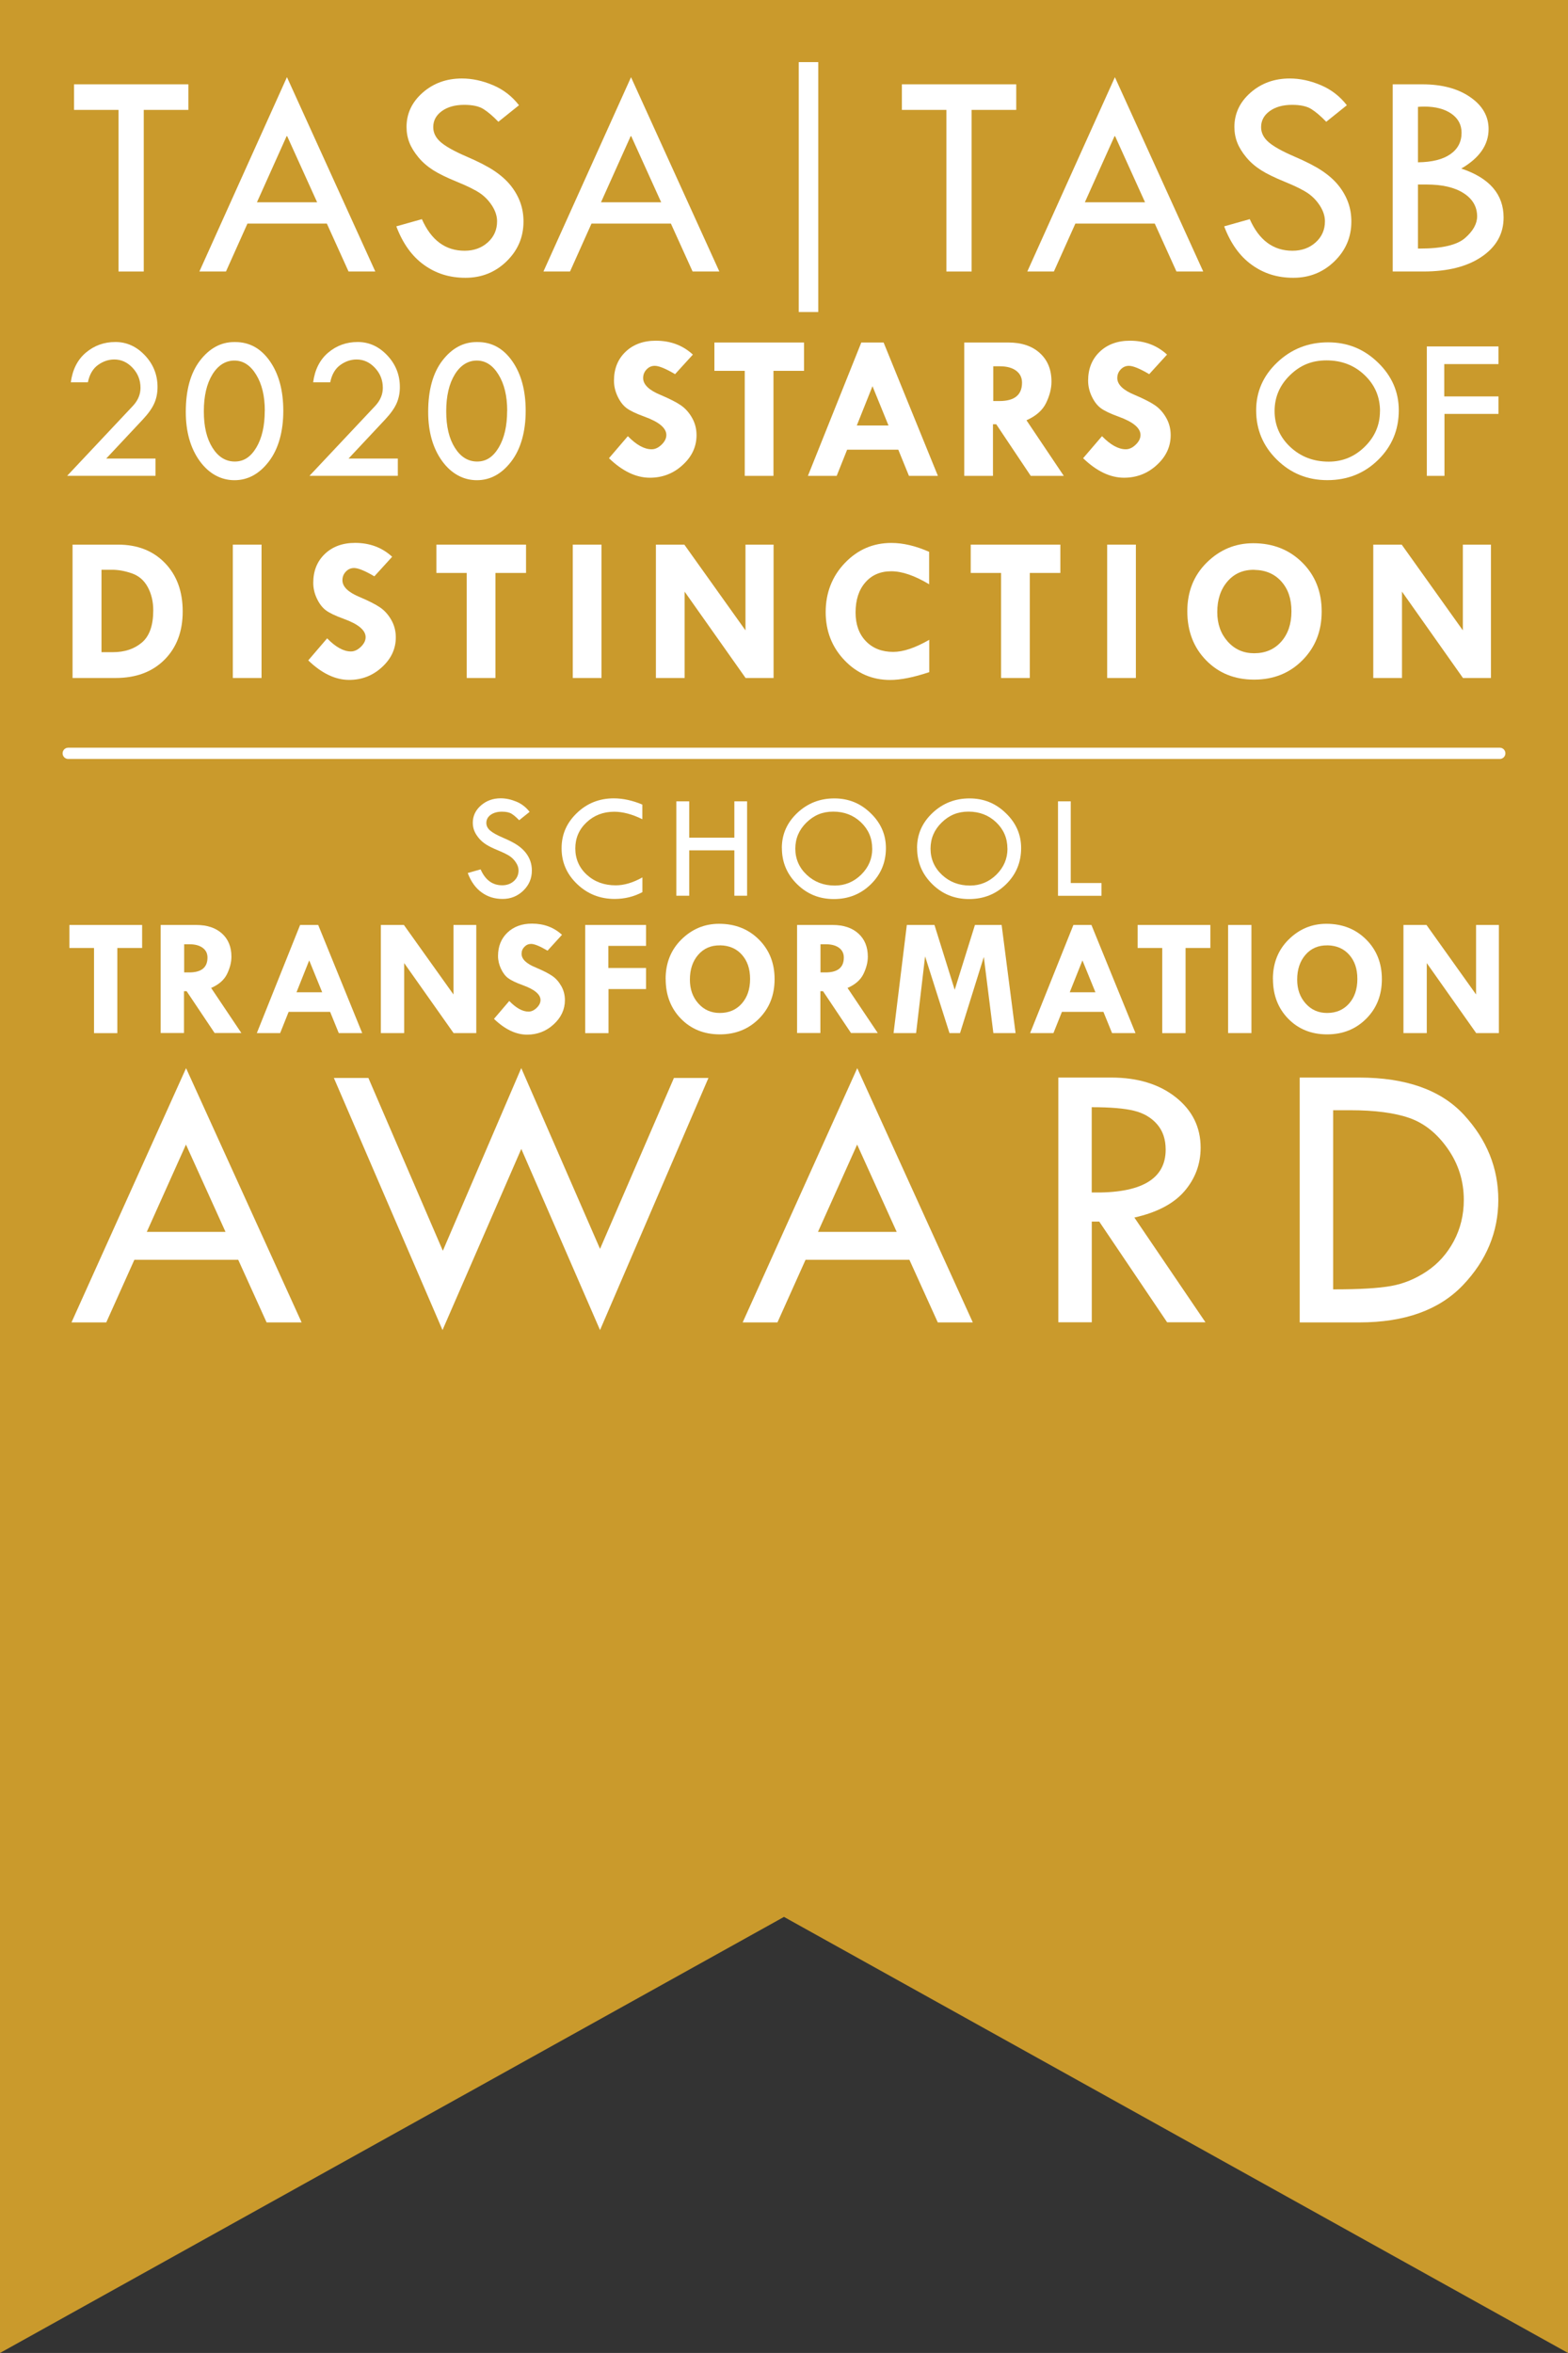 <?xml version="1.0" encoding="UTF-8"?><svg xmlns="http://www.w3.org/2000/svg" viewBox="0 0 279.01 418.51"><rect x="0" y="0" width="279.01" height="418.51" fill="#333333" stroke="none"/><defs><style>.e{fill:#fff;}.f{fill:#ca9a2c;}.g{fill:none;stroke:#fff;stroke-linecap:round;stroke-linejoin:round;stroke-width:2px;}</style></defs><g id="a"><polygon class="f" points="279.01 418.51 139.5 340.95 0 418.51 0 0 279.01 0 279.01 418.51"/></g><g id="b"><line class="g" x1="12.14" y1="133.99" x2="266.87" y2="133.99"/></g><g id="c"/><g id="d"><g><path class="e" d="M13.17,15h20.35v4.55h-7.94v28.74h-4.49V19.55h-7.92v-4.55Z"/><path class="e" d="M51.06,13.72l15.72,34.57h-4.76l-3.86-8.52h-14.13l-3.82,8.52h-4.73L51.06,13.72Zm-.01,10.39l-5.33,11.87h10.71l-5.38-11.87Z"/><path class="e" d="M92.36,18.71l-3.68,2.95c-.97-1.01-1.86-1.76-2.65-2.26-.79-.5-1.93-.75-3.43-.75-1.63,0-2.96,.37-3.98,1.11s-1.53,1.69-1.53,2.85c0,1.01,.44,1.9,1.33,2.67,.89,.77,2.4,1.62,4.54,2.54,2.14,.92,3.8,1.77,4.99,2.57s2.17,1.67,2.93,2.62,1.33,1.97,1.71,3.03,.56,2.18,.56,3.37c0,2.77-1.01,5.13-3.02,7.08-2.01,1.95-4.45,2.92-7.3,2.92s-5.25-.76-7.38-2.29c-2.13-1.52-3.78-3.81-4.93-6.86l4.55-1.28c1.66,3.75,4.19,5.62,7.6,5.62,1.66,0,3.03-.5,4.13-1.49,1.1-.99,1.65-2.24,1.65-3.75,0-.9-.29-1.81-.86-2.72-.58-.91-1.29-1.66-2.14-2.25-.86-.59-2.21-1.27-4.08-2.03-1.86-.76-3.3-1.46-4.3-2.1-1-.64-1.88-1.39-2.61-2.27-.73-.88-1.27-1.75-1.61-2.62-.34-.87-.51-1.8-.51-2.79,0-2.38,.96-4.42,2.87-6.1,1.92-1.68,4.24-2.52,6.98-2.52,1.81,0,3.65,.39,5.51,1.18,1.86,.78,3.41,1.98,4.65,3.58Z"/><path class="e" d="M112.28,13.72l15.72,34.57h-4.76l-3.86-8.52h-14.13l-3.82,8.52h-4.73l15.59-34.57Zm-.01,10.39l-5.33,11.87h10.71l-5.38-11.87Z"/><path class="e" d="M142.13,11.05h3.47V55.5h-3.47V11.05Z"/><path class="e" d="M160.48,15h20.35v4.55h-7.94v28.74h-4.49V19.55h-7.92v-4.55Z"/><path class="e" d="M198.38,13.72l15.72,34.57h-4.76l-3.86-8.52h-14.13l-3.82,8.52h-4.73l15.59-34.57Zm-.01,10.39l-5.33,11.87h10.71l-5.38-11.87Z"/><path class="e" d="M239.67,18.71l-3.68,2.95c-.97-1.01-1.86-1.76-2.65-2.26-.79-.5-1.93-.75-3.43-.75-1.63,0-2.96,.37-3.98,1.11s-1.53,1.69-1.53,2.85c0,1.01,.44,1.9,1.33,2.67,.89,.77,2.4,1.62,4.54,2.54,2.14,.92,3.8,1.77,4.99,2.57s2.17,1.67,2.93,2.62,1.33,1.97,1.71,3.03,.56,2.18,.56,3.37c0,2.77-1.01,5.13-3.02,7.08-2.01,1.95-4.45,2.92-7.3,2.92s-5.25-.76-7.38-2.29c-2.13-1.52-3.78-3.81-4.93-6.86l4.55-1.28c1.66,3.75,4.19,5.62,7.6,5.62,1.66,0,3.03-.5,4.13-1.49,1.1-.99,1.65-2.24,1.65-3.75,0-.9-.29-1.81-.86-2.72-.58-.91-1.29-1.66-2.14-2.25-.86-.59-2.21-1.27-4.08-2.03-1.86-.76-3.3-1.46-4.3-2.1-1-.64-1.88-1.39-2.61-2.27-.73-.88-1.27-1.75-1.61-2.62-.34-.87-.51-1.8-.51-2.79,0-2.38,.96-4.42,2.87-6.1,1.92-1.68,4.24-2.52,6.98-2.52,1.81,0,3.65,.39,5.51,1.18,1.86,.78,3.41,1.98,4.65,3.58Z"/><path class="e" d="M247.82,15h5.28c3.47,0,6.3,.75,8.49,2.26,2.2,1.51,3.29,3.41,3.29,5.7,0,2.8-1.62,5.14-4.86,7.02,5.02,1.67,7.53,4.58,7.53,8.71,0,2.88-1.29,5.19-3.88,6.96s-6.05,2.64-10.39,2.64h-5.46V15Zm4.49,4.02v9.85c2.51-.03,4.43-.51,5.76-1.44,1.33-.92,2-2.2,2-3.82,0-1.41-.6-2.54-1.8-3.38-1.2-.84-2.81-1.27-4.83-1.27-.44,0-.81,.02-1.12,.05Zm0,13.8v11.39h.37c3.92,0,6.59-.63,8.02-1.88,1.43-1.25,2.14-2.54,2.14-3.84,0-1.72-.8-3.1-2.4-4.13-1.6-1.03-3.8-1.54-6.58-1.54h-1.54Z"/></g><g><path class="e" d="M12.91,96.87h8.09c3.46,0,6.24,1.09,8.35,3.27,2.11,2.18,3.16,5.05,3.16,8.62s-1.09,6.44-3.26,8.6c-2.17,2.16-5.07,3.23-8.68,3.23h-7.66v-23.72Zm5.15,4.48v14.65h2.02c2.1,0,3.82-.57,5.17-1.72,1.35-1.14,2.02-3.05,2.02-5.73,0-1.55-.33-2.93-.98-4.13-.65-1.2-1.59-2.01-2.83-2.44s-2.41-.64-3.53-.64h-1.88Z"/><path class="e" d="M41.43,96.87h5.11v23.72h-5.11v-23.72Z"/><path class="e" d="M69.79,99.02l-3.18,3.49c-1.67-.99-2.88-1.48-3.61-1.48-.57,0-1.05,.21-1.46,.64s-.61,.94-.61,1.53c0,1.17,1.06,2.18,3.18,3.04,1.55,.66,2.73,1.26,3.52,1.8s1.46,1.28,2,2.23,.8,1.98,.8,3.09c0,2.04-.82,3.81-2.47,5.31-1.64,1.51-3.59,2.26-5.83,2.26-2.46,0-4.88-1.16-7.28-3.47l3.36-3.92c1.51,1.55,2.92,2.33,4.23,2.33,.61,0,1.2-.27,1.77-.82,.57-.55,.85-1.12,.85-1.72,0-1.24-1.31-2.33-3.92-3.27-1.49-.54-2.55-1.05-3.18-1.53-.63-.48-1.15-1.17-1.58-2.08-.43-.91-.64-1.84-.64-2.79,0-2.11,.69-3.82,2.06-5.13s3.17-1.97,5.38-1.97c2.62,0,4.83,.83,6.61,2.48Z"/><path class="e" d="M77.65,96.87h15.95v5.04h-5.44v18.68h-5.11v-18.68h-5.4v-5.04Z"/><path class="e" d="M101.92,96.87h5.11v23.72h-5.11v-23.72Z"/><path class="e" d="M132.65,96.87h5v23.72h-4.98l-10.85-15.36v15.36h-5.11v-23.72h5.06l10.88,15.25v-15.25Z"/><path class="e" d="M165.33,98.14v5.78c-2.57-1.54-4.81-2.31-6.74-2.31s-3.47,.66-4.62,1.99c-1.16,1.33-1.73,3.11-1.73,5.35,0,2.12,.61,3.82,1.83,5.09,1.22,1.27,2.84,1.91,4.88,1.91,1.78,0,3.91-.72,6.4-2.15v5.75c-2.78,.93-5.1,1.39-6.96,1.39-3.19,0-5.9-1.17-8.13-3.51-2.23-2.34-3.34-5.2-3.34-8.57s1.13-6.34,3.41-8.72,5.03-3.57,8.28-3.57c2.1,0,4.34,.53,6.74,1.59Z"/><path class="e" d="M172.73,96.87h15.95v5.04h-5.44v18.68h-5.11v-18.68h-5.4v-5.04Z"/><path class="e" d="M197.01,96.87h5.11v23.72h-5.11v-23.72Z"/><path class="e" d="M211.27,108.72c0-3.5,1.16-6.4,3.48-8.68,2.32-2.28,5.07-3.42,8.25-3.42,3.52,0,6.42,1.15,8.73,3.44,2.3,2.29,3.45,5.19,3.45,8.7s-1.14,6.37-3.42,8.67c-2.28,2.3-5.14,3.45-8.6,3.45s-6.3-1.14-8.54-3.43-3.35-5.2-3.35-8.73Zm11.96-7.37c-1.99-.04-3.59,.65-4.81,2.06s-1.82,3.23-1.82,5.46c0,2.11,.62,3.85,1.86,5.24,1.24,1.39,2.81,2.08,4.7,2.08,1.99,0,3.59-.68,4.81-2.05,1.22-1.37,1.83-3.17,1.83-5.41s-.6-3.97-1.8-5.31c-1.2-1.34-2.79-2.02-4.78-2.06Z"/><path class="e" d="M260.3,96.87h5v23.72h-4.98l-10.85-15.36v15.36h-5.11v-23.72h5.06l10.88,15.25v-15.25Z"/></g><g><path class="e" d="M18.91,81.56h8.76v3.07H11.95l11.73-12.47c.88-.96,1.32-2.02,1.32-3.18,0-1.36-.46-2.54-1.39-3.54-.93-1-2.02-1.5-3.27-1.5-1.04,0-2.01,.33-2.92,.99-.91,.66-1.5,1.69-1.78,3.07h-3.04c.3-2.26,1.2-4.03,2.68-5.28,1.49-1.26,3.24-1.89,5.25-1.89s3.76,.79,5.26,2.38c1.49,1.58,2.24,3.46,2.24,5.63,0,1.05-.19,2.01-.57,2.88-.38,.87-1.05,1.82-2.01,2.85l-6.55,6.99Z"/><path class="e" d="M41.86,60.84c2.53,0,4.58,1.13,6.17,3.41s2.38,5.22,2.38,8.84-.85,6.75-2.56,8.98c-1.7,2.23-3.75,3.34-6.13,3.34s-4.54-1.14-6.19-3.42c-1.64-2.28-2.47-5.19-2.47-8.72,0-3.91,.85-6.96,2.54-9.15,1.69-2.19,3.72-3.28,6.08-3.28h.18Zm5.26,12.21c0-2.6-.51-4.74-1.54-6.41-1.02-1.67-2.31-2.51-3.87-2.51s-2.91,.83-3.92,2.48-1.52,3.84-1.52,6.55,.51,4.85,1.54,6.48c1.02,1.63,2.35,2.45,3.97,2.45s2.84-.83,3.84-2.5c.99-1.67,1.49-3.84,1.49-6.53Z"/><path class="e" d="M62.03,81.56h8.76v3.07h-15.72l11.73-12.47c.88-.96,1.32-2.02,1.32-3.18,0-1.36-.46-2.54-1.39-3.54-.93-1-2.02-1.5-3.27-1.5-1.04,0-2.01,.33-2.92,.99-.91,.66-1.5,1.69-1.78,3.07h-3.04c.3-2.26,1.2-4.03,2.68-5.28,1.49-1.26,3.24-1.89,5.25-1.89s3.76,.79,5.26,2.38c1.49,1.58,2.24,3.46,2.24,5.63,0,1.05-.19,2.01-.57,2.88-.38,.87-1.05,1.82-2.01,2.85l-6.55,6.99Z"/><path class="e" d="M84.99,60.84c2.53,0,4.58,1.13,6.17,3.41s2.38,5.22,2.38,8.84-.85,6.75-2.56,8.98c-1.7,2.23-3.75,3.34-6.13,3.34s-4.54-1.14-6.19-3.42c-1.64-2.28-2.47-5.19-2.47-8.72,0-3.91,.85-6.96,2.54-9.15,1.69-2.19,3.72-3.28,6.08-3.28h.18Zm5.26,12.21c0-2.6-.51-4.74-1.54-6.41-1.02-1.67-2.31-2.51-3.87-2.51s-2.91,.83-3.92,2.48-1.52,3.84-1.52,6.55,.51,4.85,1.54,6.48c1.02,1.63,2.35,2.45,3.97,2.45s2.84-.83,3.84-2.5c.99-1.67,1.49-3.84,1.49-6.53Z"/><path class="e" d="M123.3,63.06l-3.18,3.49c-1.67-.99-2.88-1.48-3.61-1.48-.57,0-1.05,.21-1.46,.64-.41,.43-.61,.94-.61,1.53,0,1.17,1.06,2.18,3.18,3.04,1.55,.66,2.73,1.26,3.52,1.8s1.46,1.28,2,2.23,.8,1.98,.8,3.09c0,2.04-.82,3.81-2.47,5.31-1.64,1.51-3.59,2.26-5.83,2.26-2.46,0-4.88-1.16-7.28-3.47l3.36-3.92c1.51,1.55,2.92,2.33,4.23,2.33,.61,0,1.2-.27,1.77-.82,.57-.55,.85-1.12,.85-1.72,0-1.24-1.31-2.33-3.92-3.27-1.49-.54-2.55-1.05-3.18-1.53-.63-.48-1.15-1.17-1.58-2.08-.43-.91-.64-1.84-.64-2.79,0-2.11,.69-3.82,2.06-5.13,1.37-1.31,3.17-1.97,5.38-1.97,2.63,0,4.83,.83,6.61,2.48Z"/><path class="e" d="M127.12,60.92h15.95v5.04h-5.44v18.68h-5.11v-18.68h-5.4v-5.04Z"/><path class="e" d="M153.27,60.92h3.96l9.66,23.72h-5.15l-1.9-4.66h-9.1l-1.86,4.66h-5.12l9.5-23.72Zm1.98,7.77l-2.79,6.99h5.64l-2.85-6.99Z"/><path class="e" d="M171.59,60.92h7.81c2.38,0,4.25,.62,5.63,1.88,1.38,1.25,2.07,2.94,2.07,5.07,0,1.22-.32,2.48-.95,3.79-.63,1.31-1.8,2.34-3.5,3.09l6.64,9.89h-5.88l-6.14-9.18h-.58v9.18h-5.11v-23.72Zm5.15,4.23v6.18h1.11c2.67,0,4.01-1.09,4.01-3.27,0-.89-.35-1.6-1.04-2.12-.69-.52-1.66-.79-2.89-.79h-1.18Z"/><path class="e" d="M207.67,63.06l-3.18,3.49c-1.67-.99-2.88-1.48-3.61-1.48-.57,0-1.05,.21-1.46,.64-.41,.43-.61,.94-.61,1.53,0,1.17,1.06,2.18,3.18,3.04,1.55,.66,2.73,1.26,3.52,1.8s1.46,1.28,2,2.23,.8,1.98,.8,3.09c0,2.04-.82,3.81-2.47,5.31-1.64,1.51-3.59,2.26-5.83,2.26-2.46,0-4.88-1.16-7.28-3.47l3.36-3.92c1.51,1.55,2.92,2.33,4.23,2.33,.61,0,1.2-.27,1.77-.82,.57-.55,.85-1.12,.85-1.72,0-1.24-1.31-2.33-3.92-3.27-1.49-.54-2.55-1.05-3.18-1.53-.63-.48-1.15-1.17-1.58-2.08-.43-.91-.64-1.84-.64-2.79,0-2.11,.69-3.82,2.06-5.13,1.37-1.31,3.17-1.97,5.38-1.97,2.63,0,4.83,.83,6.61,2.48Z"/><path class="e" d="M223.52,72.99c0-3.32,1.25-6.17,3.76-8.54,2.5-2.37,5.52-3.56,9.03-3.56s6.39,1.19,8.87,3.58c2.48,2.39,3.72,5.23,3.72,8.51,0,3.48-1.23,6.42-3.68,8.82-2.45,2.4-5.46,3.6-9.02,3.6s-6.51-1.21-8.98-3.63c-2.47-2.42-3.7-5.35-3.7-8.79Zm22.04,.14c0-2.54-.92-4.68-2.75-6.42-1.83-1.74-4.08-2.61-6.76-2.61s-4.72,.88-6.53,2.65-2.72,3.89-2.72,6.37,.93,4.64,2.79,6.38c1.86,1.74,4.14,2.61,6.84,2.61,2.48,0,4.62-.89,6.42-2.66,1.8-1.77,2.7-3.88,2.7-6.33Z"/><path class="e" d="M253.89,61.62h12.75v3.14h-9.65v5.75h9.65v3.11h-9.61v11.02h-3.14v-23.02Z"/></g><g><path class="e" d="M33.11,189.99l20.56,45.22h-6.23l-5.05-11.14H23.91l-5,11.14h-6.19l20.39-45.22Zm-.02,13.59l-6.97,15.53h14.01l-7.04-15.53Z"/><path class="e" d="M92.76,189.99l14.01,32.14,13.15-30.4h6.14l-19.29,44.84-14.01-32.22-14.02,32.22-19.33-44.84h6.14l13.25,30.74,13.95-32.49Z"/><path class="e" d="M152.54,189.99l20.56,45.22h-6.23l-5.05-11.14h-18.48l-5,11.14h-6.19l20.39-45.22Zm-.02,13.59l-6.97,15.53h14.01l-7.04-15.53Z"/><path class="e" d="M188.31,191.66h9.43c4.69,0,8.52,1.17,11.47,3.5,2.95,2.33,4.43,5.33,4.43,8.97,0,2.92-.96,5.49-2.86,7.72-1.91,2.23-4.89,3.8-8.93,4.71l12.65,18.63h-6.82l-12.08-17.91h-1.33v17.91h-5.95v-43.54Zm5.95,5.26v15.18c8.77,.18,13.16-2.36,13.16-7.62,0-1.85-.51-3.35-1.54-4.53s-2.39-1.97-4.1-2.39-4.22-.63-7.52-.63Z"/><path class="e" d="M231.27,191.66h10.56c8.36,0,14.58,2.21,18.66,6.63,4.08,4.42,6.12,9.47,6.12,15.14s-2.11,10.78-6.32,15.18c-4.22,4.4-10.35,6.6-18.39,6.6h-10.63v-43.54Zm5.95,5.81v31.86h.34c4.42,0,7.75-.2,9.98-.6,2.23-.4,4.35-1.27,6.36-2.62,2-1.34,3.6-3.13,4.79-5.35,1.18-2.22,1.78-4.67,1.78-7.33,0-3.35-.95-6.38-2.84-9.09-1.89-2.71-4.15-4.53-6.79-5.47-2.63-.93-6.17-1.4-10.61-1.4h-3.01Z"/></g><g><path class="e" d="M94.24,144.4l-1.86,1.49c-.49-.51-.94-.89-1.33-1.14s-.98-.38-1.73-.38c-.82,0-1.49,.19-2.01,.56-.51,.37-.77,.85-.77,1.44,0,.51,.22,.96,.67,1.35,.45,.39,1.21,.82,2.29,1.28s1.92,.89,2.52,1.29c.6,.4,1.09,.84,1.48,1.32,.39,.48,.67,.99,.86,1.53,.19,.54,.28,1.1,.28,1.7,0,1.4-.51,2.59-1.52,3.57-1.02,.98-2.24,1.48-3.68,1.48s-2.65-.38-3.72-1.15c-1.08-.77-1.91-1.92-2.49-3.46l2.29-.65c.83,1.89,2.11,2.83,3.84,2.83,.83,0,1.53-.25,2.08-.75s.83-1.13,.83-1.89c0-.46-.14-.91-.44-1.37-.29-.46-.65-.84-1.08-1.14-.43-.3-1.12-.64-2.06-1.03-.94-.39-1.67-.74-2.17-1.06s-.95-.7-1.32-1.15-.64-.88-.81-1.32c-.17-.44-.26-.91-.26-1.41,0-1.2,.48-2.23,1.45-3.08,.97-.85,2.14-1.27,3.52-1.27,.91,0,1.84,.2,2.78,.59s1.72,1,2.35,1.81Z"/><path class="e" d="M114.3,143.11v2.6c-1.81-.89-3.48-1.33-5-1.33-1.95,0-3.59,.63-4.93,1.89s-2,2.81-2,4.64,.68,3.43,2.05,4.68c1.37,1.25,3.08,1.88,5.14,1.88,1.49,0,3.08-.47,4.75-1.41v2.62c-1.52,.81-3.17,1.21-4.94,1.21-2.6,0-4.83-.88-6.67-2.64-1.85-1.76-2.77-3.88-2.77-6.37s.91-4.53,2.72-6.27c1.81-1.74,4-2.61,6.56-2.61,1.64,0,3.34,.37,5.1,1.11Z"/><path class="e" d="M120.35,142.53h2.29v6.46h8.03v-6.46h2.27v16.79h-2.27v-8.07h-8.03v8.07h-2.29v-16.79Z"/><path class="e" d="M139.12,150.83c0-2.42,.91-4.5,2.74-6.23,1.83-1.73,4.03-2.59,6.59-2.59s4.66,.87,6.47,2.62c1.81,1.74,2.72,3.81,2.72,6.21,0,2.54-.89,4.68-2.68,6.44-1.79,1.75-3.98,2.63-6.58,2.63s-4.75-.88-6.55-2.65-2.7-3.9-2.7-6.42Zm16.08,.11c0-1.85-.67-3.41-2-4.68-1.34-1.27-2.98-1.9-4.93-1.9s-3.44,.65-4.77,1.94c-1.32,1.29-1.98,2.84-1.98,4.65s.68,3.39,2.04,4.66c1.36,1.27,3.02,1.9,4.99,1.9,1.81,0,3.37-.65,4.69-1.94,1.31-1.3,1.97-2.83,1.97-4.62Z"/><path class="e" d="M163.18,150.83c0-2.42,.91-4.5,2.74-6.23,1.83-1.73,4.03-2.59,6.59-2.59s4.66,.87,6.47,2.62c1.81,1.74,2.72,3.81,2.72,6.21,0,2.54-.89,4.68-2.68,6.44-1.79,1.75-3.98,2.63-6.58,2.63s-4.75-.88-6.55-2.65-2.7-3.9-2.7-6.42Zm16.08,.11c0-1.85-.67-3.41-2-4.68-1.34-1.27-2.98-1.9-4.93-1.9s-3.44,.65-4.77,1.94c-1.32,1.29-1.98,2.84-1.98,4.65s.68,3.39,2.04,4.66c1.36,1.27,3.02,1.9,4.99,1.9,1.81,0,3.37-.65,4.69-1.94,1.31-1.3,1.97-2.83,1.97-4.62Z"/><path class="e" d="M188.26,142.53h2.27v14.53h5.47v2.27h-7.74v-16.79Z"/></g><g><path class="e" d="M12.36,164.52h12.93v4.09h-4.41v15.15h-4.15v-15.15h-4.38v-4.09Z"/><path class="e" d="M28.6,164.52h6.33c1.93,0,3.45,.51,4.57,1.52s1.68,2.39,1.68,4.11c0,.99-.26,2.01-.77,3.07-.51,1.06-1.46,1.9-2.84,2.5l5.38,8.02h-4.76l-4.98-7.44h-.47v7.44h-4.15v-19.23Zm4.17,3.43v5.01h.9c2.17,0,3.25-.88,3.25-2.65,0-.72-.28-1.3-.85-1.72s-1.34-.64-2.34-.64h-.96Z"/><path class="e" d="M53.41,164.52h3.21l7.83,19.23h-4.17l-1.54-3.78h-7.38l-1.51,3.78h-4.15l7.7-19.23Zm1.61,6.3l-2.26,5.67h4.57l-2.31-5.67Z"/><path class="e" d="M80.69,164.52h4.06v19.23h-4.04l-8.79-12.45v12.45h-4.15v-19.23h4.1l8.82,12.36v-12.36Z"/><path class="e" d="M100.01,166.26l-2.58,2.83c-1.36-.8-2.33-1.2-2.93-1.2-.46,0-.85,.17-1.19,.52s-.5,.76-.5,1.24c0,.95,.86,1.77,2.58,2.46,1.26,.54,2.21,1.02,2.86,1.46s1.18,1.04,1.62,1.81,.65,1.61,.65,2.51c0,1.65-.67,3.09-2,4.31s-2.91,1.83-4.72,1.83c-1.99,0-3.96-.94-5.9-2.81l2.72-3.18c1.22,1.26,2.36,1.89,3.43,1.89,.5,0,.98-.22,1.44-.66s.69-.91,.69-1.4c0-1-1.06-1.89-3.18-2.65-1.21-.44-2.07-.86-2.58-1.24s-.94-.95-1.28-1.68-.52-1.49-.52-2.26c0-1.71,.56-3.1,1.67-4.16s2.57-1.6,4.37-1.6c2.13,0,3.92,.67,5.36,2.01Z"/><path class="e" d="M104.13,164.52h10.83v3.72h-6.71v3.93h6.71v3.75h-6.68v7.84h-4.15v-19.23Z"/><path class="e" d="M118.44,174.13c0-2.84,.94-5.19,2.82-7.04s4.11-2.78,6.69-2.78c2.85,0,5.21,.93,7.08,2.79s2.8,4.21,2.8,7.05-.92,5.17-2.77,7.03-4.17,2.8-6.97,2.8-5.11-.93-6.92-2.78-2.72-4.21-2.72-7.07Zm9.7-5.98c-1.61-.03-2.91,.53-3.9,1.67s-1.48,2.62-1.48,4.42c0,1.71,.5,3.12,1.51,4.25s2.28,1.68,3.81,1.68c1.61,0,2.91-.55,3.9-1.66s1.49-2.57,1.49-4.39-.49-3.22-1.46-4.31-2.26-1.64-3.87-1.67Z"/><path class="e" d="M141.83,164.52h6.34c1.93,0,3.45,.51,4.57,1.52,1.12,1.01,1.68,2.39,1.68,4.11,0,.99-.26,2.01-.77,3.07-.51,1.06-1.46,1.9-2.84,2.5l5.38,8.02h-4.76l-4.98-7.44h-.47v7.44h-4.15v-19.23Zm4.17,3.43v5.01h.9c2.17,0,3.25-.88,3.25-2.65,0-.72-.28-1.3-.84-1.72s-1.35-.64-2.34-.64h-.96Z"/><path class="e" d="M161.35,164.52h4.93l3.6,11.53,3.6-11.53h4.75l2.48,19.23h-3.95l-1.7-13.54-4.23,13.54h-1.88l-4.34-13.65-1.6,13.65h-4.01l2.36-19.23Z"/><path class="e" d="M191,164.52h3.21l7.84,19.23h-4.17l-1.54-3.78h-7.38l-1.51,3.78h-4.15l7.7-19.23Zm1.61,6.3l-2.26,5.67h4.57l-2.31-5.67Z"/><path class="e" d="M202.44,164.52h12.93v4.09h-4.41v15.15h-4.15v-15.15h-4.38v-4.09Z"/><path class="e" d="M218.53,164.52h4.15v19.23h-4.15v-19.23Z"/><path class="e" d="M226.5,174.13c0-2.84,.94-5.19,2.82-7.04s4.11-2.78,6.69-2.78c2.85,0,5.21,.93,7.08,2.79s2.8,4.21,2.8,7.05-.92,5.17-2.77,7.03-4.17,2.8-6.97,2.8-5.11-.93-6.92-2.78-2.72-4.21-2.72-7.07Zm9.7-5.98c-1.61-.03-2.91,.53-3.9,1.67s-1.48,2.62-1.48,4.42c0,1.71,.5,3.12,1.51,4.25s2.28,1.68,3.81,1.68c1.61,0,2.91-.55,3.9-1.66s1.49-2.57,1.49-4.39-.49-3.22-1.46-4.31-2.26-1.64-3.88-1.67Z"/><path class="e" d="M262.65,164.52h4.06v19.23h-4.04l-8.79-12.45v12.45h-4.15v-19.23h4.1l8.82,12.36v-12.36Z"/></g></g></svg>